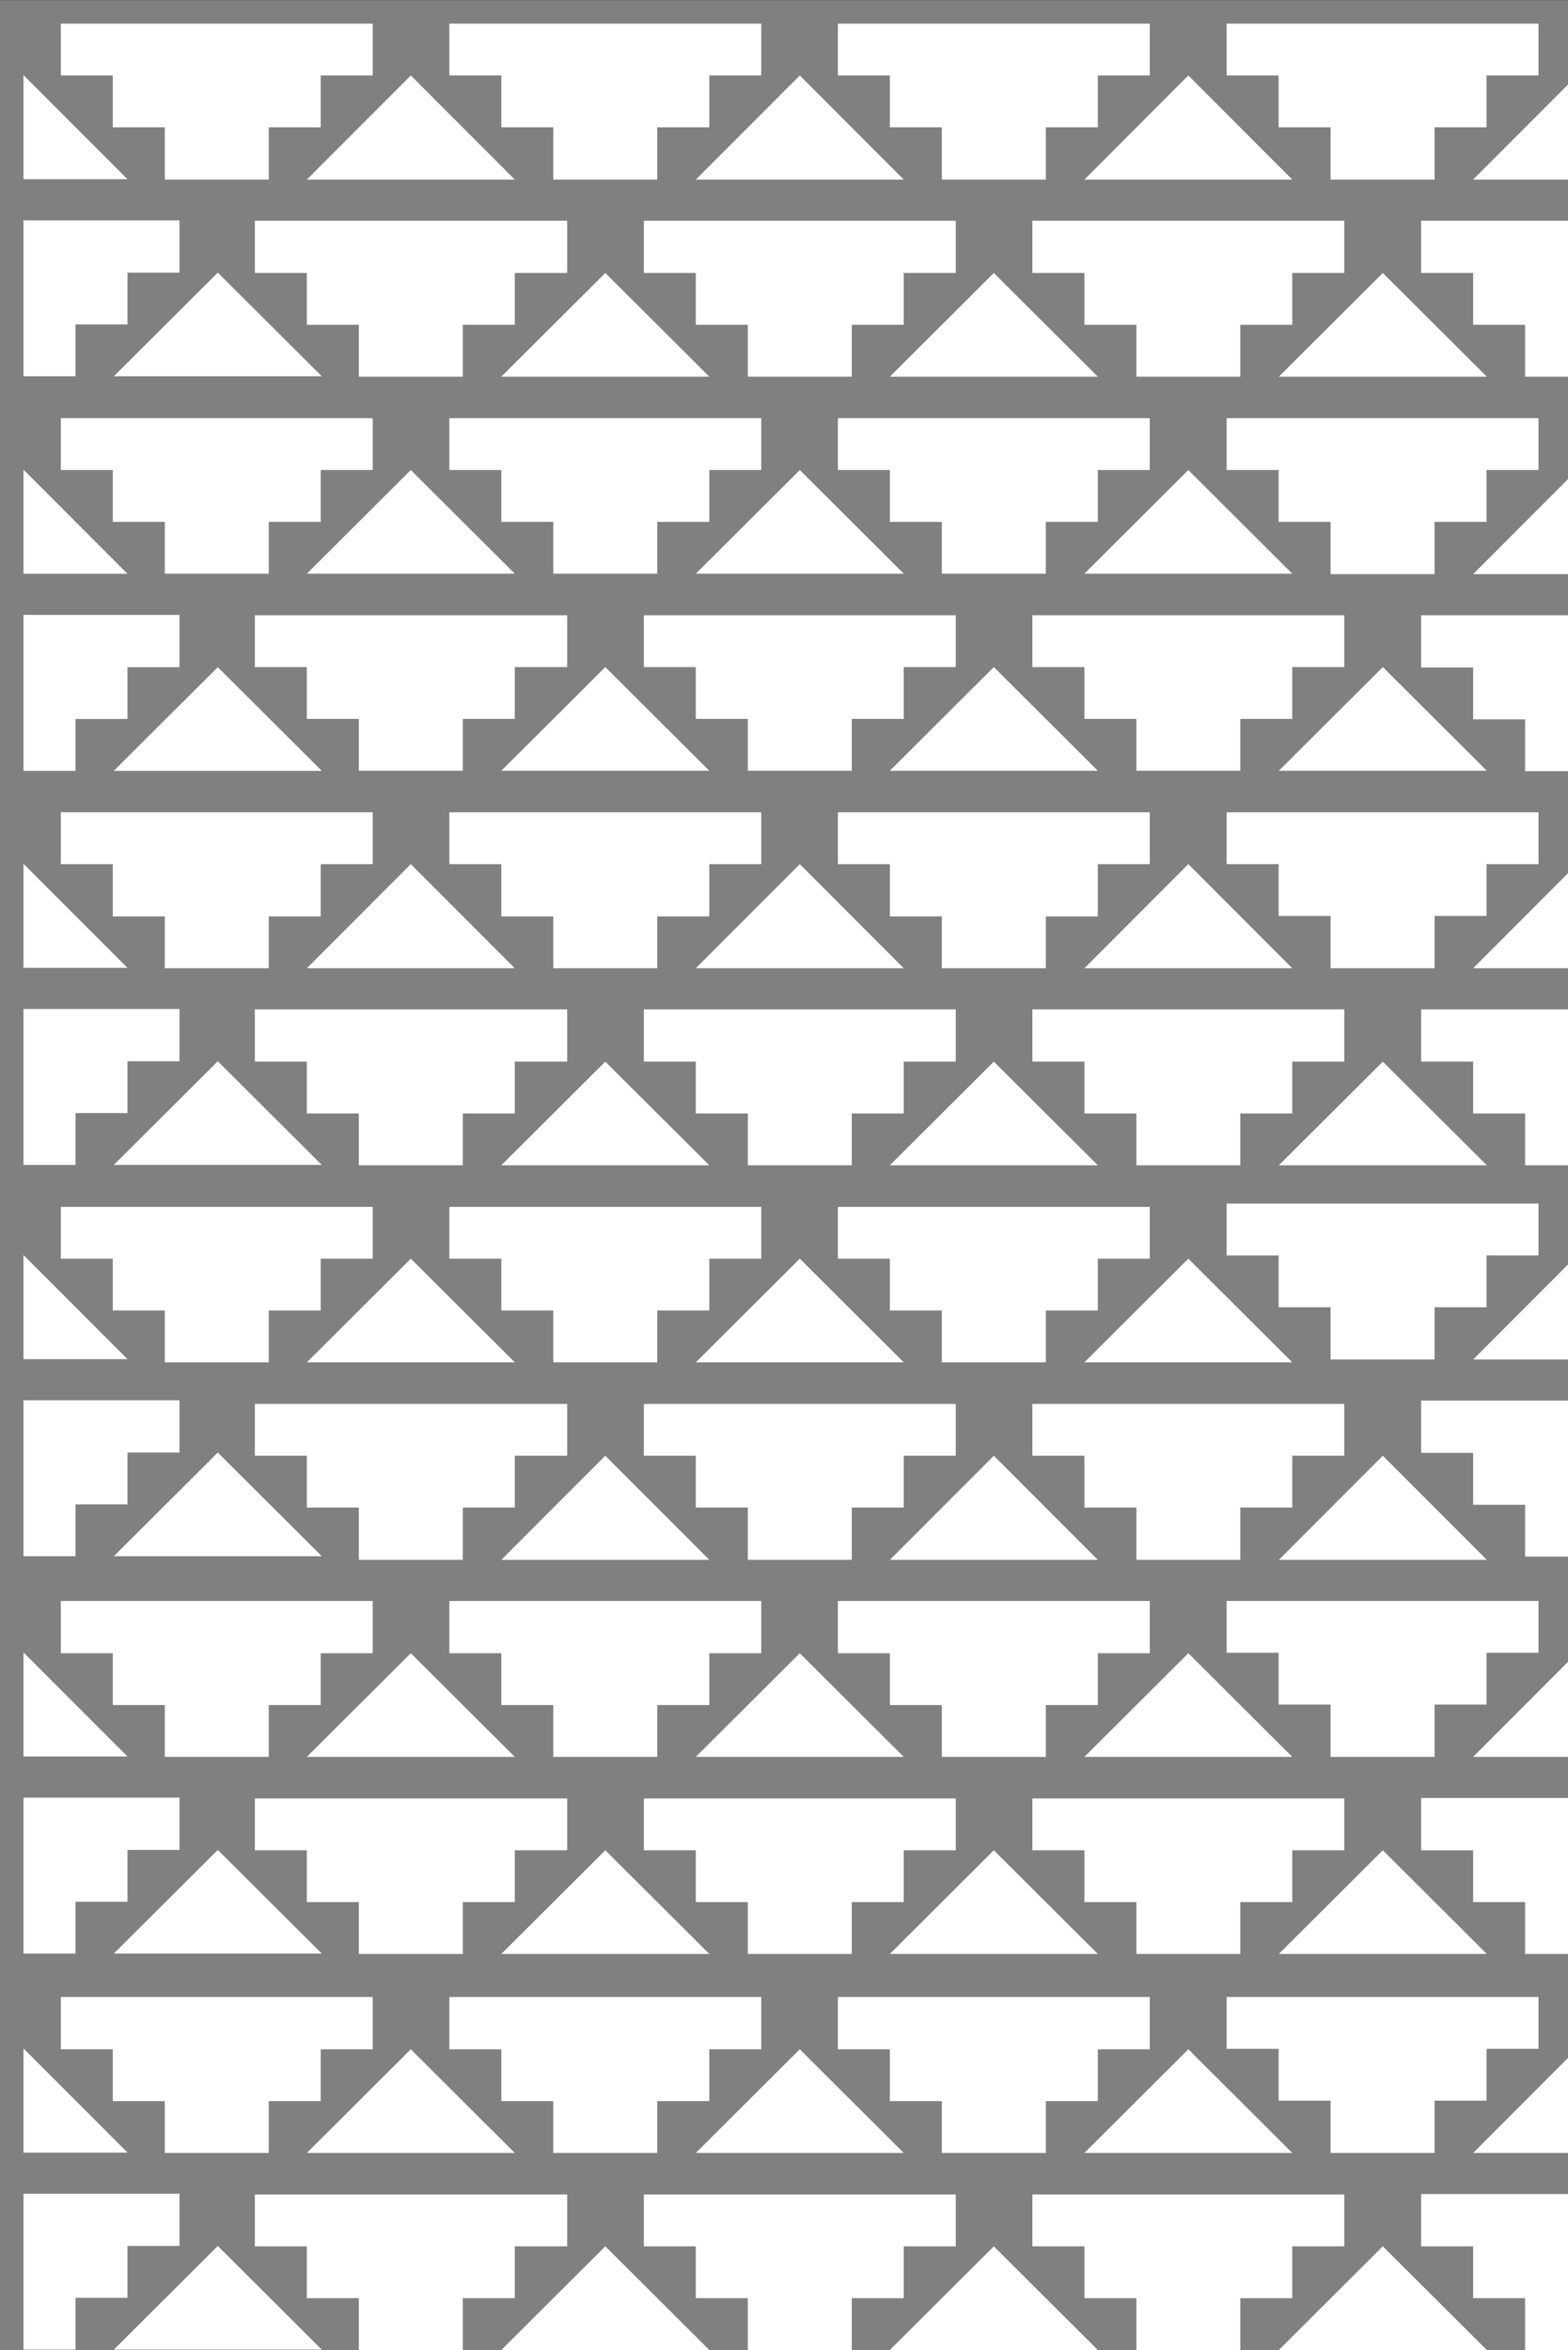 <?xml version="1.0" encoding="utf-8"?>
<!-- Generator: Adobe Illustrator 16.0.0, SVG Export Plug-In . SVG Version: 6.00 Build 0)  -->
<!DOCTYPE svg PUBLIC "-//W3C//DTD SVG 1.0//EN" "http://www.w3.org/TR/2001/REC-SVG-20010904/DTD/svg10.dtd">
<svg version="1.0" id="Capa_1" xmlns="http://www.w3.org/2000/svg" xmlns:xlink="http://www.w3.org/1999/xlink" x="0px" y="0px"
	 width="85.327px" height="127.854px" viewBox="0 0 85.327 127.854" enable-background="new 0 0 85.327 127.854"
	 xml:space="preserve">
<rect x="0" y="0" width="85.327" height="127.854" fill="#333333" stroke="none"/>
<rect x="-0.963" y="0.006" fill="#808080" width="87.493" height="127.848"/>
<path fill="#FFFFFF" stroke="#FFFFFF" stroke-width="2" stroke-miterlimit="10" d="M42.024,41.881"/>
<path fill="#FFFFFF" stroke="#FFFFFF" stroke-width="2" stroke-miterlimit="10" d="M42.024,84.256"/>
<line fill="none" x1="82.755" y1="50.681" x2="82.755" y2="54.06"/>
<g>
	<polygon fill="#FFFFFF" points="24.453,1.287 24.453,4.106 27.281,4.106 27.281,6.927 30.109,6.927 30.109,9.771 35.768,9.771 
		35.768,6.927 38.598,6.927 38.598,4.106 41.426,4.106 41.426,1.287 24.453,1.287 	"/>
	<polygon fill="#FFFFFF" points="22.355,4.106 28.014,9.771 16.697,9.771 22.355,4.106 	"/>
	<polygon fill="#FFFFFF" points="13.869,12.007 13.869,14.852 16.697,14.852 16.697,17.671 19.527,17.671 19.527,20.492 
		25.184,20.492 25.184,17.671 28.014,17.671 28.014,14.852 30.865,14.852 30.865,12.007 13.869,12.007 	"/>
	<polygon fill="#FFFFFF" points="35.037,12.007 35.037,14.852 37.865,14.852 37.865,17.671 40.695,17.671 40.695,20.492 
		46.352,20.492 46.352,17.671 49.18,17.671 49.18,14.852 52.01,14.852 52.01,12.007 35.037,12.007 	"/>
	<polygon fill="#FFFFFF" points="32.939,14.852 38.598,20.492 27.281,20.492 32.939,14.852 	"/>
	<polygon fill="#FFFFFF" points="43.523,4.106 49.18,9.771 37.865,9.771 43.523,4.106 	"/>
	<polygon fill="#FFFFFF" points="54.082,14.852 59.74,20.492 48.424,20.492 54.082,14.852 	"/>
	<polygon fill="#FFFFFF" points="45.596,1.287 45.596,4.106 48.424,4.106 48.424,6.927 51.252,6.927 51.252,9.771 56.912,9.771 
		56.912,6.927 59.74,6.927 59.74,4.106 62.568,4.106 62.568,1.287 45.596,1.287 	"/>
	<polygon fill="#FFFFFF" points="56.18,12.007 56.18,14.852 59.01,14.852 59.01,17.671 61.838,17.671 61.838,20.492 67.494,20.492 
		67.494,17.671 70.322,17.671 70.322,14.852 73.152,14.852 73.152,12.007 56.18,12.007 	"/>
	<polygon fill="#FFFFFF" points="66.75,1.287 66.75,4.106 69.58,4.106 69.58,6.927 72.408,6.927 72.408,9.771 78.066,9.771 
		78.066,6.927 80.895,6.927 80.895,4.106 83.723,4.106 83.723,1.287 66.75,1.287 	"/>
	<polyline fill="#FFFFFF" points="85.82,12.007 77.334,12.007 77.334,12.007 77.334,14.852 80.164,14.852 80.164,17.671 
		82.992,17.671 82.992,20.492 85.82,20.492 	"/>
	<polygon fill="#FFFFFF" points="64.666,4.106 70.322,9.771 59.01,9.771 64.666,4.106 	"/>
	<polygon fill="#FFFFFF" points="85.82,4.106 85.82,9.771 80.164,9.771 85.82,4.106 	"/>
	<polygon fill="#FFFFFF" points="75.25,14.852 80.908,20.492 69.592,20.492 75.25,14.852 	"/>
	<polyline fill="#FFFFFF" points="1.279,11.988 9.768,11.988 9.768,11.988 9.768,14.832 6.938,14.832 6.938,17.652 4.109,17.652 
		4.109,20.472 1.279,20.472 	"/>
	<polygon fill="#FFFFFF" points="1.279,4.087 1.279,9.751 6.938,9.751 1.279,4.087 	"/>
	<polygon fill="#FFFFFF" points="11.852,14.832 6.193,20.472 17.51,20.472 11.852,14.832 	"/>
	<polygon fill="#FFFFFF" points="66.75,22.752 66.75,25.572 69.58,25.572 69.58,28.392 72.408,28.392 72.408,31.237 78.066,31.237 
		78.066,28.392 80.895,28.392 80.895,25.572 83.723,25.572 83.723,22.752 66.75,22.752 	"/>
	<polyline fill="#FFFFFF" points="85.82,33.473 77.334,33.473 77.334,33.473 77.334,36.317 80.164,36.317 80.164,39.137 
		82.992,39.137 82.992,41.957 85.82,41.957 	"/>
	<polygon fill="#FFFFFF" points="85.82,25.572 85.82,31.237 80.164,31.237 85.82,25.572 	"/>
	<polyline fill="#FFFFFF" points="1.279,33.454 9.768,33.454 9.768,33.454 9.768,36.298 6.938,36.298 6.938,39.118 4.109,39.118 
		4.109,41.938 1.279,41.938 	"/>
	<polygon fill="#FFFFFF" points="1.279,25.553 1.279,31.217 6.938,31.217 1.279,25.553 	"/>
	<polygon fill="#FFFFFF" points="11.852,36.298 6.193,41.938 17.51,41.938 11.852,36.298 	"/>
	<polygon fill="#FFFFFF" points="66.75,44.193 66.75,47.014 69.58,47.014 69.58,49.833 72.408,49.833 72.408,52.678 78.066,52.678 
		78.066,49.833 80.895,49.833 80.895,47.014 83.723,47.014 83.723,44.193 66.75,44.193 	"/>
	<polyline fill="#FFFFFF" points="85.82,54.915 77.334,54.915 77.334,54.915 77.334,57.758 80.164,57.758 80.164,60.579 
		82.992,60.579 82.992,63.398 85.82,63.398 	"/>
	<polygon fill="#FFFFFF" points="85.82,47.014 85.82,52.678 80.164,52.678 85.82,47.014 	"/>
	<polyline fill="#FFFFFF" points="1.279,54.895 9.768,54.895 9.768,54.895 9.768,57.739 6.938,57.739 6.938,60.559 4.109,60.559 
		4.109,63.379 1.279,63.379 	"/>
	<polygon fill="#FFFFFF" points="1.279,46.994 1.279,52.658 6.938,52.658 1.279,46.994 	"/>
	<polygon fill="#FFFFFF" points="11.852,57.739 6.193,63.379 17.51,63.379 11.852,57.739 	"/>
	<polygon fill="#FFFFFF" points="66.75,65.481 66.75,68.302 69.58,68.302 69.58,71.122 72.408,71.122 72.408,73.966 78.066,73.966 
		78.066,71.122 80.895,71.122 80.895,68.302 83.723,68.302 83.723,65.481 66.75,65.481 	"/>
	<polyline fill="#FFFFFF" points="85.82,76.202 77.334,76.202 77.334,76.202 77.334,79.047 80.164,79.047 80.164,81.867 
		82.992,81.867 82.992,84.687 85.82,84.687 	"/>
	<polygon fill="#FFFFFF" points="85.82,68.302 85.82,73.966 80.164,73.966 85.82,68.302 	"/>
	<polyline fill="#FFFFFF" points="1.279,76.183 9.768,76.183 9.768,76.183 9.768,79.027 6.938,79.027 6.938,81.847 4.109,81.847 
		4.109,84.667 1.279,84.667 	"/>
	<polygon fill="#FFFFFF" points="1.279,68.282 1.279,73.946 6.938,73.946 1.279,68.282 	"/>
	<polygon fill="#FFFFFF" points="11.852,79.027 6.193,84.667 17.51,84.667 11.852,79.027 	"/>
	<polygon fill="#FFFFFF" points="66.75,87.102 66.75,89.921 69.58,89.921 69.58,92.741 72.408,92.741 72.408,95.585 78.066,95.585 
		78.066,92.741 80.895,92.741 80.895,89.921 83.723,89.921 83.723,87.102 66.75,87.102 	"/>
	<polyline fill="#FFFFFF" points="85.82,97.822 77.334,97.822 77.334,97.822 77.334,100.667 80.164,100.667 80.164,103.486 
		82.992,103.486 82.992,106.306 85.82,106.306 	"/>
	<polygon fill="#FFFFFF" points="85.82,89.921 85.82,95.585 80.164,95.585 85.82,89.921 	"/>
	<polyline fill="#FFFFFF" points="1.279,97.803 9.768,97.803 9.768,97.803 9.768,100.646 6.938,100.646 6.938,103.466 
		4.109,103.466 4.109,106.287 1.279,106.287 	"/>
	<polygon fill="#FFFFFF" points="1.279,89.902 1.279,95.565 6.938,95.565 1.279,89.902 	"/>
	<polygon fill="#FFFFFF" points="11.852,100.646 6.193,106.287 17.51,106.287 11.852,100.646 	"/>
	<polygon fill="#FFFFFF" points="3.309,22.752 3.309,25.572 6.137,25.572 6.137,28.392 8.967,28.392 8.967,31.212 14.625,31.212 
		14.625,28.392 17.453,28.392 17.453,25.572 20.283,25.572 20.283,22.752 3.309,22.752 	"/>
	<polygon fill="#FFFFFF" points="24.453,22.752 24.453,25.572 27.281,25.572 27.281,28.392 30.109,28.392 30.109,31.212 
		35.768,31.212 35.768,28.392 38.598,28.392 38.598,25.572 41.426,25.572 41.426,22.752 24.453,22.752 	"/>
	<polygon fill="#FFFFFF" points="22.355,25.572 28.014,31.212 16.697,31.212 22.355,25.572 	"/>
	<polygon fill="#FFFFFF" points="13.869,33.473 13.869,36.293 16.697,36.293 16.697,39.113 19.527,39.113 19.527,41.933 
		25.184,41.933 25.184,39.113 28.014,39.113 28.014,36.293 30.865,36.293 30.865,33.473 13.869,33.473 	"/>
	<polygon fill="#FFFFFF" points="35.037,33.473 35.037,36.293 37.865,36.293 37.865,39.113 40.695,39.113 40.695,41.933 
		46.352,41.933 46.352,39.113 49.18,39.113 49.18,36.293 52.01,36.293 52.01,33.473 35.037,33.473 	"/>
	<polygon fill="#FFFFFF" points="32.939,36.293 38.598,41.933 27.281,41.933 32.939,36.293 	"/>
	<polygon fill="#FFFFFF" points="43.523,25.572 49.18,31.212 37.865,31.212 43.523,25.572 	"/>
	<polygon fill="#FFFFFF" points="54.082,36.293 59.74,41.933 48.424,41.933 54.082,36.293 	"/>
	<polygon fill="#FFFFFF" points="45.596,22.752 45.596,25.572 48.424,25.572 48.424,28.392 51.252,28.392 51.252,31.212 
		56.912,31.212 56.912,28.392 59.74,28.392 59.74,25.572 62.568,25.572 62.568,22.752 45.596,22.752 	"/>
	<polygon fill="#FFFFFF" points="56.18,33.473 56.18,36.293 59.01,36.293 59.01,39.113 61.838,39.113 61.838,41.933 67.494,41.933 
		67.494,39.113 70.322,39.113 70.322,36.293 73.152,36.293 73.152,33.473 56.18,33.473 	"/>
	<polygon fill="#FFFFFF" points="64.666,25.572 70.322,31.212 59.01,31.212 64.666,25.572 	"/>
	<polygon fill="#FFFFFF" points="75.25,36.293 80.908,41.933 69.592,41.933 75.25,36.293 	"/>
	<polygon fill="#FFFFFF" points="3.309,44.193 3.309,47.014 6.137,47.014 6.137,49.858 8.967,49.858 8.967,52.678 14.625,52.678 
		14.625,49.858 17.453,49.858 17.453,47.014 20.283,47.014 20.283,44.193 3.309,44.193 	"/>
	<polygon fill="#FFFFFF" points="24.453,44.193 24.453,47.014 27.281,47.014 27.281,49.858 30.109,49.858 30.109,52.678 
		35.768,52.678 35.768,49.858 38.598,49.858 38.598,47.014 41.426,47.014 41.426,44.193 24.453,44.193 	"/>
	<polygon fill="#FFFFFF" points="22.355,47.014 28.014,52.678 16.697,52.678 22.355,47.014 	"/>
	<polygon fill="#FFFFFF" points="13.869,54.915 13.869,57.759 16.697,57.759 16.697,60.579 19.527,60.579 19.527,63.398 
		25.184,63.398 25.184,60.579 28.014,60.579 28.014,57.759 30.865,57.759 30.865,54.915 13.869,54.915 	"/>
	<polygon fill="#FFFFFF" points="35.037,54.915 35.037,57.759 37.865,57.759 37.865,60.579 40.695,60.579 40.695,63.398 
		46.352,63.398 46.352,60.579 49.18,60.579 49.18,57.759 52.01,57.759 52.01,54.915 35.037,54.915 	"/>
	<polygon fill="#FFFFFF" points="32.939,57.759 38.598,63.398 27.281,63.398 32.939,57.759 	"/>
	<polygon fill="#FFFFFF" points="43.523,47.014 49.18,52.678 37.865,52.678 43.523,47.014 	"/>
	<polygon fill="#FFFFFF" points="54.082,57.759 59.74,63.398 48.424,63.398 54.082,57.759 	"/>
	<polygon fill="#FFFFFF" points="45.596,44.193 45.596,47.014 48.424,47.014 48.424,49.858 51.252,49.858 51.252,52.678 
		56.912,52.678 56.912,49.858 59.74,49.858 59.74,47.014 62.568,47.014 62.568,44.193 45.596,44.193 	"/>
	<polygon fill="#FFFFFF" points="56.18,54.915 56.18,57.759 59.01,57.759 59.01,60.579 61.838,60.579 61.838,63.398 67.494,63.398 
		67.494,60.579 70.322,60.579 70.322,57.759 73.152,57.759 73.152,54.915 56.18,54.915 	"/>
	<polygon fill="#FFFFFF" points="64.666,47.014 70.322,52.678 59.01,52.678 64.666,47.014 	"/>
	<polygon fill="#FFFFFF" points="75.25,57.759 80.908,63.398 69.592,63.398 75.25,57.759 	"/>
	<polygon fill="#FFFFFF" points="3.309,65.66 3.309,68.479 6.137,68.479 6.137,71.3 8.967,71.3 8.967,74.119 14.625,74.119 
		14.625,71.3 17.453,71.3 17.453,68.479 20.283,68.479 20.283,65.66 3.309,65.66 	"/>
	<polygon fill="#FFFFFF" points="24.453,65.66 24.453,68.479 27.281,68.479 27.281,71.3 30.109,71.3 30.109,74.119 35.768,74.119 
		35.768,71.3 38.598,71.3 38.598,68.479 41.426,68.479 41.426,65.66 24.453,65.66 	"/>
	<polygon fill="#FFFFFF" points="22.355,68.479 28.014,74.119 16.697,74.119 22.355,68.479 	"/>
	<polygon fill="#FFFFFF" points="13.869,76.38 13.869,79.201 16.697,79.201 16.697,82.02 19.527,82.02 19.527,84.864 25.184,84.864 
		25.184,82.02 28.014,82.02 28.014,79.201 30.865,79.201 30.865,76.38 13.869,76.38 	"/>
	<polygon fill="#FFFFFF" points="35.037,76.38 35.037,79.201 37.865,79.201 37.865,82.02 40.695,82.02 40.695,84.864 46.352,84.864 
		46.352,82.02 49.18,82.02 49.18,79.201 52.01,79.201 52.01,76.38 35.037,76.38 	"/>
	<polygon fill="#FFFFFF" points="32.939,79.201 38.598,84.864 27.281,84.864 32.939,79.201 	"/>
	<polygon fill="#FFFFFF" points="43.523,68.479 49.18,74.119 37.865,74.119 43.523,68.479 	"/>
	<polygon fill="#FFFFFF" points="54.082,79.201 59.74,84.864 48.424,84.864 54.082,79.201 	"/>
	<polygon fill="#FFFFFF" points="45.596,65.66 45.596,68.479 48.424,68.479 48.424,71.3 51.252,71.3 51.252,74.119 56.912,74.119 
		56.912,71.3 59.74,71.3 59.74,68.479 62.568,68.479 62.568,65.66 45.596,65.66 	"/>
	<polygon fill="#FFFFFF" points="56.18,76.38 56.18,79.201 59.01,79.201 59.01,82.02 61.838,82.02 61.838,84.864 67.494,84.864 
		67.494,82.02 70.322,82.02 70.322,79.201 73.152,79.201 73.152,76.38 56.18,76.38 	"/>
	<polygon fill="#FFFFFF" points="64.666,68.479 70.322,74.119 59.01,74.119 64.666,68.479 	"/>
	<polygon fill="#FFFFFF" points="75.25,79.201 80.908,84.864 69.592,84.864 75.25,79.201 	"/>
	<polygon fill="#FFFFFF" points="3.309,87.102 3.309,89.945 6.137,89.945 6.137,92.765 8.967,92.765 8.967,95.585 14.625,95.585 
		14.625,92.765 17.453,92.765 17.453,89.945 20.283,89.945 20.283,87.102 3.309,87.102 	"/>
	<polygon fill="#FFFFFF" points="24.453,87.102 24.453,89.945 27.281,89.945 27.281,92.765 30.109,92.765 30.109,95.585 
		35.768,95.585 35.768,92.765 38.598,92.765 38.598,89.945 41.426,89.945 41.426,87.102 24.453,87.102 	"/>
	<polygon fill="#FFFFFF" points="22.355,89.945 28.014,95.585 16.697,95.585 22.355,89.945 	"/>
	<polygon fill="#FFFFFF" points="13.869,97.846 13.869,100.666 16.697,100.666 16.697,103.486 19.527,103.486 19.527,106.306 
		25.184,106.306 25.184,103.486 28.014,103.486 28.014,100.666 30.865,100.666 30.865,97.846 13.869,97.846 	"/>
	<polygon fill="#FFFFFF" points="35.037,97.846 35.037,100.666 37.865,100.666 37.865,103.486 40.695,103.486 40.695,106.306 
		46.352,106.306 46.352,103.486 49.18,103.486 49.18,100.666 52.01,100.666 52.01,97.846 35.037,97.846 	"/>
	<polygon fill="#FFFFFF" points="32.939,100.666 38.598,106.306 27.281,106.306 32.939,100.666 	"/>
	<polygon fill="#FFFFFF" points="43.523,89.945 49.18,95.585 37.865,95.585 43.523,89.945 	"/>
	<polygon fill="#FFFFFF" points="54.082,100.666 59.74,106.306 48.424,106.306 54.082,100.666 	"/>
	<polygon fill="#FFFFFF" points="45.596,87.102 45.596,89.945 48.424,89.945 48.424,92.765 51.252,92.765 51.252,95.585 
		56.912,95.585 56.912,92.765 59.74,92.765 59.74,89.945 62.568,89.945 62.568,87.102 45.596,87.102 	"/>
	<polygon fill="#FFFFFF" points="56.18,97.846 56.18,100.666 59.01,100.666 59.01,103.486 61.838,103.486 61.838,106.306 
		67.494,106.306 67.494,103.486 70.322,103.486 70.322,100.666 73.152,100.666 73.152,97.846 56.18,97.846 	"/>
	<polygon fill="#FFFFFF" points="64.666,89.945 70.322,95.585 59.01,95.585 64.666,89.945 	"/>
	<polygon fill="#FFFFFF" points="75.25,100.666 80.908,106.306 69.592,106.306 75.25,100.666 	"/>
	<polygon fill="#FFFFFF" points="66.75,108.649 66.75,111.469 69.58,111.469 69.58,114.289 72.408,114.289 72.408,117.133 
		78.066,117.133 78.066,114.289 80.895,114.289 80.895,111.469 83.723,111.469 83.723,108.649 66.75,108.649 	"/>
	<polyline fill="#FFFFFF" points="85.82,119.37 77.334,119.37 77.334,119.37 77.334,122.214 80.164,122.214 80.164,125.034 
		82.992,125.034 82.992,127.854 85.82,127.854 	"/>
	<polygon fill="#FFFFFF" points="85.82,111.469 85.82,117.133 80.164,117.133 85.82,111.469 	"/>
	<polyline fill="#FFFFFF" points="1.279,119.351 9.768,119.351 9.768,119.351 9.768,122.194 6.938,122.194 6.938,125.014 
		4.109,125.014 4.109,127.834 1.279,127.834 	"/>
	<polygon fill="#FFFFFF" points="1.279,111.45 1.279,117.113 6.938,117.113 1.279,111.45 	"/>
	<polygon fill="#FFFFFF" points="11.852,122.194 6.193,127.834 17.51,127.834 11.852,122.194 	"/>
	<polygon fill="#FFFFFF" points="3.309,108.649 3.309,111.493 6.137,111.493 6.137,114.313 8.967,114.313 8.967,117.133 
		14.625,117.133 14.625,114.313 17.453,114.313 17.453,111.493 20.283,111.493 20.283,108.649 3.309,108.649 	"/>
	<polygon fill="#FFFFFF" points="24.453,108.649 24.453,111.493 27.281,111.493 27.281,114.313 30.109,114.313 30.109,117.133 
		35.768,117.133 35.768,114.313 38.598,114.313 38.598,111.493 41.426,111.493 41.426,108.649 24.453,108.649 	"/>
	<polygon fill="#FFFFFF" points="22.355,111.493 28.014,117.133 16.697,117.133 22.355,111.493 	"/>
	<polygon fill="#FFFFFF" points="13.869,119.394 13.869,122.214 16.697,122.214 16.697,125.034 19.527,125.034 19.527,127.854 
		25.184,127.854 25.184,125.034 28.014,125.034 28.014,122.214 30.865,122.214 30.865,119.394 13.869,119.394 	"/>
	<polygon fill="#FFFFFF" points="35.037,119.394 35.037,122.214 37.865,122.214 37.865,125.034 40.695,125.034 40.695,127.854 
		46.352,127.854 46.352,125.034 49.18,125.034 49.18,122.214 52.01,122.214 52.01,119.394 35.037,119.394 	"/>
	<polygon fill="#FFFFFF" points="32.939,122.214 38.598,127.854 27.281,127.854 32.939,122.214 	"/>
	<polygon fill="#FFFFFF" points="43.523,111.493 49.18,117.133 37.865,117.133 43.523,111.493 	"/>
	<polygon fill="#FFFFFF" points="54.082,122.214 59.74,127.854 48.424,127.854 54.082,122.214 	"/>
	<polygon fill="#FFFFFF" points="45.596,108.649 45.596,111.493 48.424,111.493 48.424,114.313 51.252,114.313 51.252,117.133 
		56.912,117.133 56.912,114.313 59.74,114.313 59.74,111.493 62.568,111.493 62.568,108.649 45.596,108.649 	"/>
	<polygon fill="#FFFFFF" points="56.18,119.394 56.18,122.214 59.01,122.214 59.01,125.034 61.838,125.034 61.838,127.854 
		67.494,127.854 67.494,125.034 70.322,125.034 70.322,122.214 73.152,122.214 73.152,119.394 56.18,119.394 	"/>
	<polygon fill="#FFFFFF" points="64.666,111.493 70.322,117.133 59.01,117.133 64.666,111.493 	"/>
	<polygon fill="#FFFFFF" points="75.25,122.214 80.908,127.854 69.592,127.854 75.25,122.214 	"/>
	<polygon fill="#FFFFFF" points="3.309,1.287 3.309,4.106 6.137,4.106 6.137,6.927 8.967,6.927 8.967,9.771 14.625,9.771 
		14.625,6.927 17.453,6.927 17.453,4.106 20.283,4.106 20.283,1.287 3.309,1.287 	"/>
</g>
</svg>
